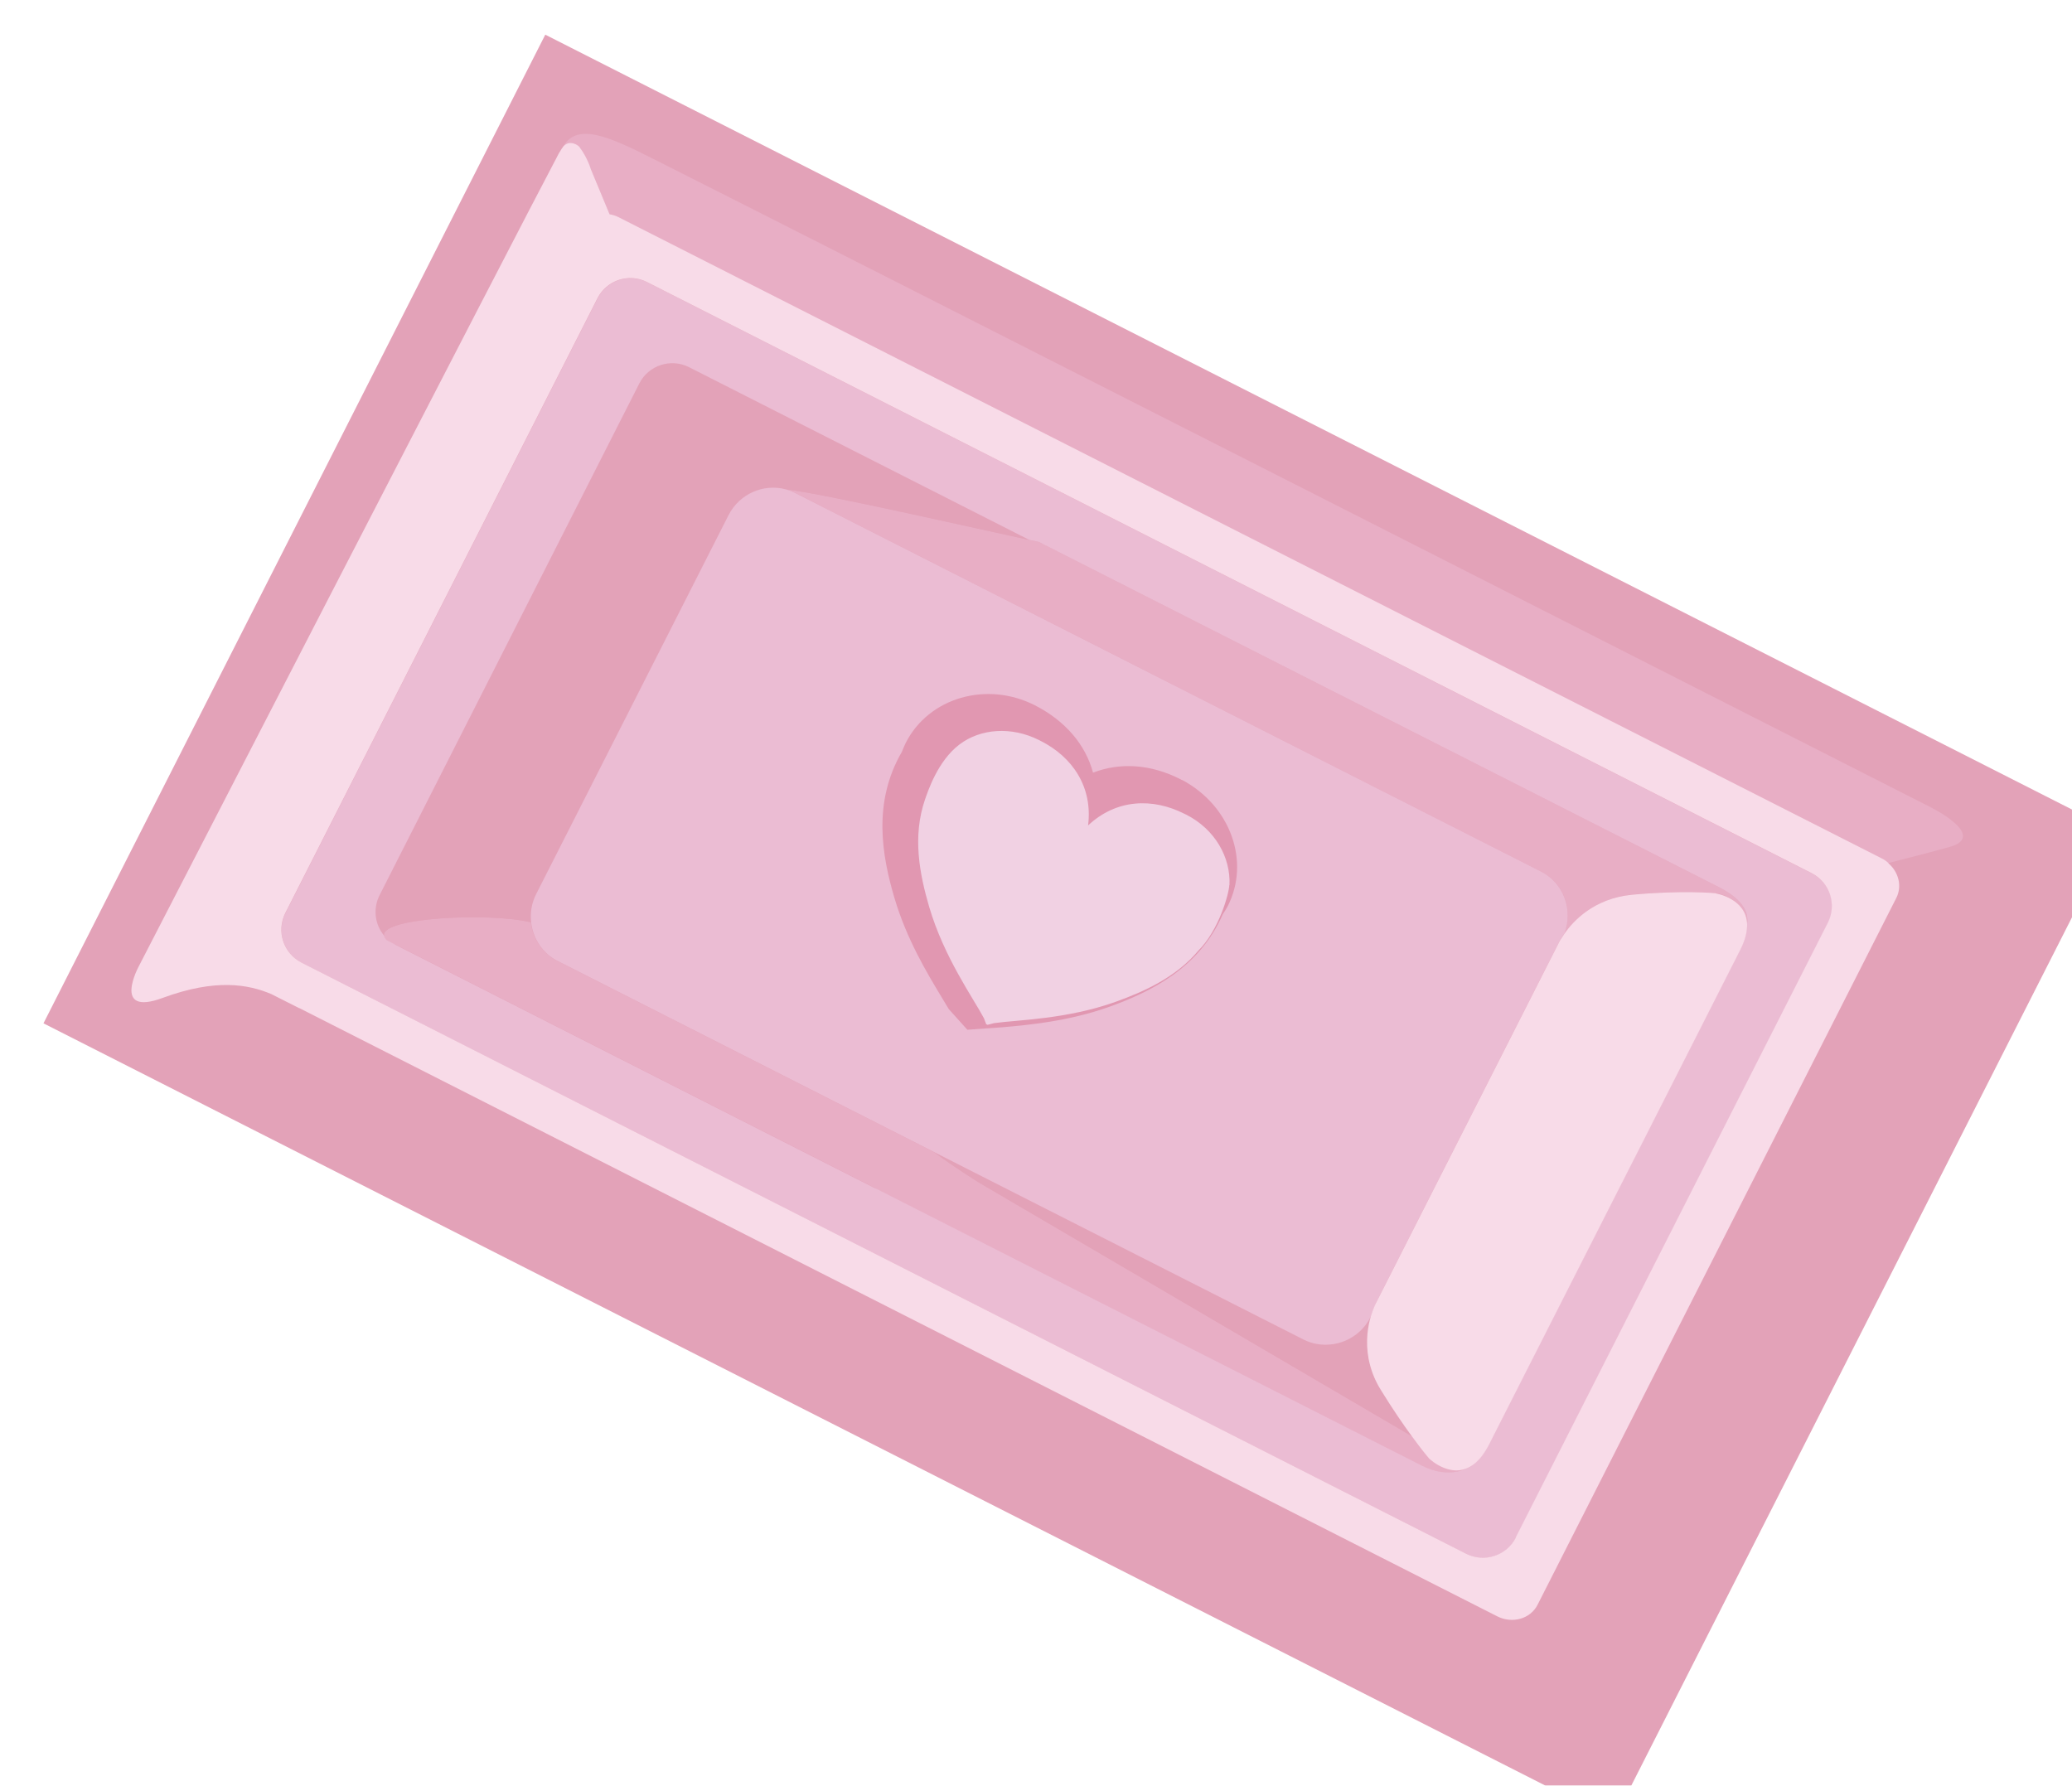 <?xml version="1.0" encoding="UTF-8"?>
<svg id="_レイヤー_2" data-name="レイヤー 2" xmlns="http://www.w3.org/2000/svg" xmlns:xlink="http://www.w3.org/1999/xlink" viewBox="0 0 150.38 129.6">
  <defs>
    <filter id="drop-shadow-1" x="0" y="0" width="153.54" height="132.13" filterUnits="userSpaceOnUse">
      <feOffset dx="3.16" dy="2.53"/>
      <feGaussianBlur result="blur" stdDeviation="0"/>
      <feFlood flood-color="#dbdbdb" flood-opacity=".75"/>
      <feComposite in2="blur" operator="in"/>
      <feComposite in="SourceGraphic"/>
    </filter>
  </defs>
  <g id="_装飾" data-name="装飾">
    <g filter="url(#drop-shadow-1)">
      <g>
        <rect x="34.96" y=".9" width="80.47" height="127.8" transform="translate(-16.63 102.51) rotate(-63.09)" fill="#e3a2b8"/>
        <g>
          <g>
            <path d="M137.12,56.14S53.42,13.6,44.25,9c-3.06-1.54-5.49-2.69-6.52-.92.46-.49,1.06-.06,1.14.04.6.77.85,1.65.85,1.65l1.35,3.25c.22.04.44.1.65.21l91.68,46.54c.19.09.35.21.49.34,1.41-.36,3.12-.8,4.45-1.17,2.75-.78-1.23-2.8-1.23-2.8Z" fill="#e8aec5"/>
            <path d="M37.67,8.17s.02-.03.03-.05c0,.02-.02.03-.03.04h0Z" fill="#e8aec5"/>
            <path d="M81.91,47.14l26.78,13.59c1.65.84,2.34,2.78,1.69,4.5.63-.9,2.14-2.56,4.9-2.83,3.71-.36,6.1-.11,6.1-.11,0,0,2.2.37,2.25,2.25h0c.12-.59-.03-1.66-2.05-2.69-1.86-.94-27.86-14.14-49.35-25.05-.18-.04-.42-.09-.7-.15-3.62-.78-15.1-3.4-17.66-3.67.23.06.45.15.67.26l27.36,13.89Z" fill="#e8aec5"/>
            <path d="M100.56,103.32s-.48-.55-1.24-1.6l-31.46-18.43s-1.99-1.25-3.2-2.17c-.03-.02-.06-.04-.09-.06l-27.27-13.84c-1.12-.57-1.8-1.65-1.93-2.81-2.94-.72-10.89-.36-10.66.97.02.11.08.22.21.34l.52.27c8.69,4.41,22.01,11.17,35.01,17.77,19.6,9.95,38.47,19.53,39.58,20.09,2.03,1.03,3.51.2,3.92-.24h0c-1.62,1.44-3.4-.29-3.4-.29Z" fill="#e8aec5"/>
          </g>
          <g>
            <path d="M25.57,66.06l34.77,17.65s.09.03.13.05c-13.01-6.6-26.33-13.36-35.01-17.77.04.02.07.05.11.07Z" fill="#e3a2b8"/>
            <path d="M35.38,64.41c-.08-.68.04-1.39.37-2.06l13.95-27.48c.8-1.57,2.56-2.32,4.17-1.88,2.56.27,14.04,2.89,17.66,3.67l-24.68-12.53c-1.32-.67-2.93-.14-3.61,1.18l-18.85,37.14c-.5.98-.33,2.12.32,2.93-.23-1.34,7.73-1.69,10.66-.97Z" fill="#e3a2b8"/>
            <path d="M97.05,98.33c-.48-.78-.74-1.53-.88-2.24-.25-1.29-.05-2.39.17-3.12l-.05.1c-.5.98-1.38,1.63-2.36,1.88-.81.21-1.68.15-2.48-.26l-26.78-13.59-.09-.05s.06.04.09.06c1.21.91,3.2,2.17,3.2,2.17l31.46,18.43c-.6-.82-1.38-1.95-2.27-3.39Z" fill="#e3a2b8"/>
          </g>
          <g>
            <path d="M128.32,60.85L43.81,17.95c-1.32-.67-2.93-.14-3.6,1.18l-22.65,44.61c-.67,1.32-.14,2.94,1.18,3.61l84.52,42.9c1.32.67,2.93.14,3.61-1.18l22.65-44.61c.67-1.32.14-2.93-1.18-3.6ZM115.68,81.08c-.45.88-.93,1.83-1.45,2.85-5.96,11.74-7.7,15.17-9.34,18.39-.3.58-.62.99-.94,1.28h0c-.41.45-1.89,1.27-3.92.24-1.11-.56-19.97-10.14-39.58-20.09-.04-.02-.09-.03-.13-.05l-34.77-17.65s-.08-.05-.11-.07l-.52-.27c-.13-.12-.19-.23-.21-.34-.66-.8-.82-1.94-.32-2.93l18.85-37.14c.67-1.32,2.29-1.85,3.61-1.18l24.68,12.53c.28.06.52.11.7.15,21.49,10.91,47.49,24.11,49.35,25.05,2.03,1.03,2.17,2.09,2.05,2.69h0c.01.5-.12,1.09-.49,1.83-1.64,3.22-1.76,3.47-7.46,14.7Z" fill="#ebbcd3"/>
            <path d="M96.68,92.08l7.13-14.05.96-1.89,5.17-10.19.08-.16s.12-.23.36-.56c.65-1.72-.05-3.66-1.69-4.5l-26.78-13.59-27.36-13.89c-.22-.11-.45-.2-.67-.26-1.61-.44-3.37.31-4.17,1.88l-13.95,27.48c-.34.66-.45,1.37-.37,2.06.13,1.16.81,2.25,1.93,2.81l27.27,13.84.09.05,26.78,13.59c.8.4,1.67.46,2.48.26.98-.25,1.86-.9,2.36-1.88l.05-.1c.02-.05.03-.1.05-.15.15-.45.29-.74.29-.74Z" fill="#ebbcd3"/>
          </g>
          <g>
            <path d="M133.9,60.11c-.14-.13-.3-.25-.49-.34L41.73,13.23c-.21-.11-.43-.17-.65-.21l-1.35-3.25s-.25-.87-.85-1.65c-.09-.11-.69-.53-1.14-.04-.01.02-.02.03-.04.05-.01.01-.02.03-.03.05-.04.06-.09.11-.13.19-.07.14-.09.12-.21.36-.37.73-.14.27-.17.33-2.14,4.01-30.24,58.53-30.24,58.53,0,0-2.01,3.69,1.72,2.31,3.84-1.42,6.22-.99,7.89-.28l2.02,1.02h.02s86.93,44.14,86.93,44.14c1.1.56,2.41.19,2.93-.83l26.04-51.31c.43-.85.17-1.87-.57-2.51ZM106.86,109.06c-.67,1.32-2.28,1.85-3.61,1.18L18.73,67.34c-1.32-.67-1.85-2.28-1.18-3.61l22.65-44.61c.67-1.32,2.28-1.85,3.6-1.18l84.52,42.9c1.32.67,1.85,2.28,1.18,3.6l-22.65,44.61Z" fill="#f8dbe8"/>
            <path d="M121.38,62.3s-2.38-.24-6.1.11c-2.77.27-4.28,1.93-4.9,2.83-.23.33-.36.56-.36.56l-.08.16-5.17,10.19-.96,1.89-7.13,14.05s-.14.28-.29.74c-.02.05-.03.1-.05.15-.22.72-.41,1.82-.17,3.12.14.71.4,1.47.88,2.24.89,1.45,1.67,2.57,2.27,3.39.76,1.05,1.24,1.6,1.24,1.6,0,0,1.77,1.73,3.4.29.32-.29.64-.7.94-1.28,1.64-3.23,3.38-6.66,9.34-18.39.52-1.02,1-1.97,1.45-2.85,5.7-11.23,5.83-11.48,7.46-14.7.37-.73.5-1.33.49-1.83-.04-1.89-2.25-2.25-2.25-2.25Z" fill="#f8dbe8"/>
          </g>
        </g>
      </g>
      <g>
        <path d="M82.63,54.09l-.13-.07c-2.14-1.09-4.37-1.23-6.33-.47-.55-2.04-2.01-3.76-4.22-4.89-3.5-1.78-7.7-.56-9.37,2.72-.1.2-.18.4-.26.6l-.02.05c-2.16,3.71-1.43,7.6-.55,10.59.88,3,2.39,5.5,3.39,7.16.22.37.42.7.56.93l1.35,1.5c.31-.03,2.13-.15,2.53-.18,1.93-.17,4.84-.44,7.78-1.49,2.93-1.06,6.5-2.77,8.22-6.7l.03-.05c.12-.18.24-.37.34-.56,1.64-3.23.21-7.27-3.31-9.15Z" fill="#e197b1"/>
        <path d="M86.07,61.71c.1-2-1.04-4.05-3.15-5.12-.02-.01-.04-.02-.07-.03-.02,0-.03-.02-.04-.02-2.32-1.18-4.95-1.08-7,.84.35-2.79-1.13-4.97-3.45-6.14-.02,0-.03-.01-.04-.02-.02-.01-.04-.02-.06-.03-2.02-1.02-4.26-.84-5.78.31-1.6,1.21-2.3,3.43-2.5,3.98-.94,2.72-.39,5.46.3,7.82,1.08,3.66,3.17,6.57,3.97,8.07.06.16.12.33.17.44l.05.02s0,0,0,0c0,0,0,0,0,0l.05.02c.11-.03.29-.08.46-.12,1.68-.24,5.27-.27,8.86-1.56,2.08-.75,4.36-1.78,5.98-3.71,1.48-1.48,2.21-4.1,2.24-4.76Z" fill="#f1d1e3"/>
      </g>
    </g>
  </g>
</svg>